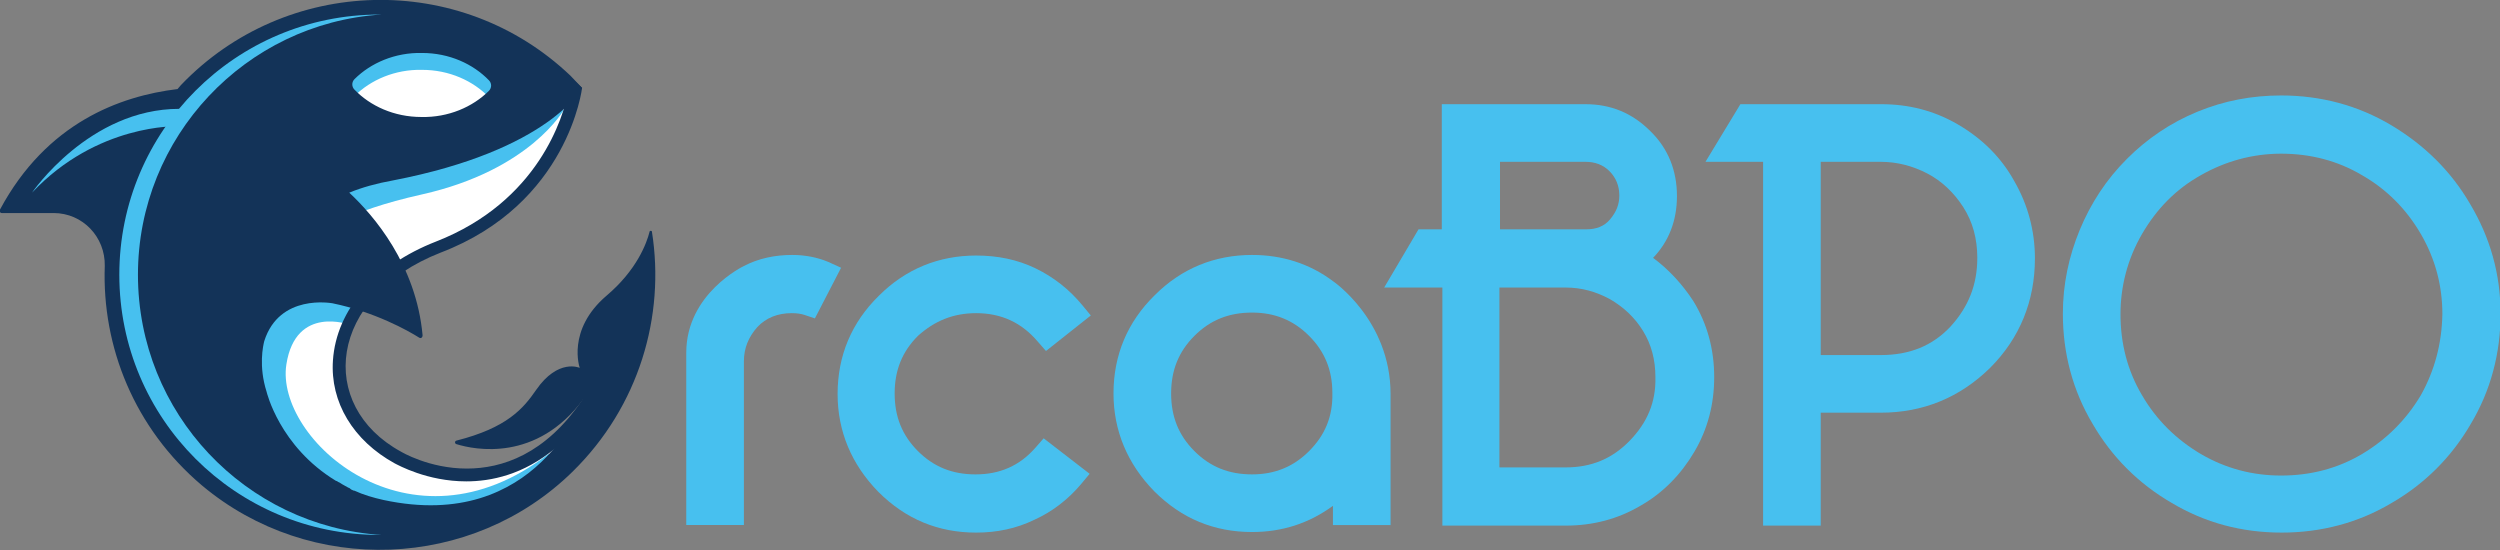 <?xml version="1.0" encoding="utf-8"?>
<!-- Generator: Adobe Illustrator 19.0.0, SVG Export Plug-In . SVG Version: 6.00 Build 0)  -->
<svg version="1.1" id="Layer_1" xmlns="http://www.w3.org/2000/svg" xmlns:xlink="http://www.w3.org/1999/xlink" x="0px" y="0px"
	 viewBox="0 0 429.5 94.5" style="enable-background:new 0 0 429.5 94.5;" xml:space="preserve">
<rect x="0" y="0" width="429.5" height="94.5" fill="#808080" stroke="none"/>
<style type="text/css">
	.st0{fill:#47C0EF;}
	.st1{fill:#FFFFFF;}
	.st2{fill:#133358;}
</style>
<g id="XMLID_30_">
	<path id="XMLID_31_" class="st0" d="M167.7,53.8c4.3,0,7.8,1.6,10.6,4.9l1.4,1.6l7.7-6.1l-1.4-1.7c-2.3-2.8-5-4.9-8.1-6.4
		c-3.1-1.5-6.5-2.2-10.2-2.2c-6.4,0-12.1,2.3-16.7,6.9c-4.7,4.6-7.1,10.3-7.1,16.9c0,6.4,2.4,12.1,7,16.8c4.7,4.7,10.3,7,16.8,7
		c3.6,0,6.9-0.7,10-2.2c3.1-1.4,5.8-3.5,8-6.1l1.5-1.8l-7.9-6.1l-1.4,1.6c-2.7,3.1-6.1,4.6-10.3,4.6c-4,0-7.2-1.3-9.9-4
		c-2.7-2.7-4-5.9-4-9.9s1.3-7.2,4-9.9C160.6,55.1,163.8,53.8,167.7,53.8z"/>
	<path id="XMLID_34_" class="st0" d="M284,44.3c2.7-2.8,4.1-6.4,4.1-10.6c0-4.4-1.5-8.2-4.6-11.2c-3.1-3.1-6.8-4.6-11.1-4.6h-24.7
		v21.5h-4l-5.9,10h10v40.9H269c4.6,0,8.9-1.1,12.8-3.4c3.9-2.2,7-5.4,9.3-9.3c2.3-3.9,3.4-8.2,3.4-12.8c0-4.8-1.2-9.2-3.6-13.1
		C289,48.8,286.7,46.3,284,44.3z M257.6,27.8h14.8c1.6,0,3,0.5,4.1,1.6c1.1,1.1,1.7,2.5,1.7,4.2c0,1.5-0.5,2.8-1.6,4.1
		c-1,1.2-2.4,1.7-4.1,1.7h-14.8V27.8z M280,75.7c-3,3.1-6.6,4.6-11,4.6h-11.4V49.4H269c2.7,0,5.2,0.7,7.6,2c2.4,1.4,4.3,3.2,5.7,5.5
		c1.4,2.3,2.1,4.9,2.1,7.9C284.5,69.1,283,72.6,280,75.7z"/>
	<path id="XMLID_38_" class="st0" d="M336.4,21.4c-4.1-2.4-8.5-3.5-13.2-3.5H299l-6,9.9h9.9v62.5h9.9V70.9h10.3
		c7.3,0,13.6-2.6,18.8-7.7c5.1-5.1,7.7-11.5,7.7-18.8c0-4.7-1.2-9.2-3.5-13.2C343.8,27,340.5,23.8,336.4,21.4z M335.1,56.1
		c-3.1,3.3-7,4.9-12,4.9h-10.3V27.8h10.3c2.8,0,5.5,0.7,8,2c2.5,1.3,4.6,3.3,6.2,5.8c1.6,2.5,2.4,5.4,2.4,8.7
		C339.7,48.9,338.2,52.7,335.1,56.1z"/>
	<path id="XMLID_41_" class="st0" d="M424.4,35.1c-3.3-5.7-7.9-10.2-13.6-13.6c-5.7-3.4-12.1-5.1-18.9-5.1c-5,0-9.8,0.9-14.4,2.8
		c-4.6,1.9-8.6,4.6-12.1,8.1s-6.2,7.6-8.1,12.2c-1.9,4.6-2.9,9.4-2.9,14.4c0,6.8,1.7,13.2,5.1,18.9c3.3,5.7,7.9,10.3,13.6,13.6
		c5.7,3.4,12,5.1,18.9,5.1c6.8,0,13.2-1.7,18.9-5.1c5.7-3.3,10.3-7.9,13.6-13.6c3.4-5.7,5.1-12.1,5.1-18.9S427.8,40.8,424.4,35.1z
		 M415.9,67.9c-2.5,4.2-5.9,7.6-10.1,10.1c-4.2,2.5-8.9,3.7-13.9,3.7c-4.9,0-9.5-1.2-13.8-3.7c-4.2-2.5-7.6-5.8-10.1-10.1
		c-2.5-4.2-3.7-8.9-3.7-13.9c0-4.8,1.2-9.5,3.7-13.8c2.5-4.3,5.8-7.7,10.1-10.1c4.2-2.4,8.9-3.7,13.8-3.7c5,0,9.7,1.2,13.9,3.7
		c4.2,2.4,7.6,5.8,10.1,10.1c2.5,4.3,3.7,8.9,3.7,13.8C419.5,59,418.3,63.6,415.9,67.9z"/>
	<path id="XMLID_44_" class="st0" d="M229,48.3c-4-3-8.7-4.5-13.9-4.5c-6.4,0-12.1,2.3-16.7,6.9c-4.7,4.6-7.1,10.3-7.1,16.9
		c0,6.4,2.4,12.1,7,16.8c4.7,4.7,10.3,7,16.8,7c5.2,0,9.8-1.5,13.9-4.5v3.3h9.9V67.7C238.9,55,229,48.3,229,48.3z M224.9,77.5
		c-2.7,2.7-5.9,4-9.8,4c-4,0-7.2-1.3-9.9-4c-2.7-2.7-4-5.9-4-9.9s1.3-7.2,4-9.9c2.7-2.7,5.9-4,9.9-4c3.9,0,7.1,1.3,9.8,4
		c2.7,2.7,4,5.9,4,9.8C229,71.6,227.6,74.8,224.9,77.5z"/>
	<path id="XMLID_45_" class="st0" d="M142.3,45c-1.9-0.8-4-1.2-6.2-1.2c-3,0-5.8,0.6-8.3,1.9c0,0-9.9,4.7-9.9,14.9v29.6h9.9V62.1
		c0-2.3,0.8-4.2,2.3-5.9c1.5-1.6,3.5-2.4,5.9-2.4c0.9,0,1.6,0.1,2.2,0.3l1.8,0.6l4.5-8.7L142.3,45z"/>
	<g id="XMLID_1_">
		<path id="XMLID_55_" class="st0" d="M51.1,19.2c4,3.6,10.3,4.4,15.5,4.3c2.9-0.1,5.7-0.6,8.6-1c2.6-0.4,5.3-0.8,7.8-1.7
			c4.9-1.6,7.5-6.1,6.7-11.1c-4.4-1.3-13.1-3.8-13.3-3.8c-0.3,0-22.8,3.2-23.1,3.2c-0.2,0-2.5,3-5,6.4C49,16.9,49.9,18.1,51.1,19.2z
			"/>
		<path id="XMLID_57_" class="st1" d="M77.1,81.3c-11-1.1-15.7-8.3-15.7-8.3l-3.3-6.1l-0.1-5.1l1.6-5l3.5-6.6l7.6-5.6l9.4-4.1
			l4.3-2.9l5.3-4.1l2.8-4l3.9-5.3l2.2-7.1l-6.5-6.6c0,0-0.7-0.2-1.7-0.5c0.5,4.2-1.1,8.3-4.8,10.5c-2.5,1.5-5.7,2-8.6,2.5
			c-3,0.5-6,1-9,1.3c-5.4,0.4-12.2-0.3-16.6-3.8c-1.5-1.2-2.6-2.6-3.5-4.2c-2.7,3.8-5.5,7.8-5.6,8.7c-0.4,1.8-10.3,38.9-10.2,39.2
			c0.1,0.4,7.6,12.3,7.6,12.3l12.1,12.7l22,0.8l9.5-2.4l8.9-3.9L97,78l-2.5-1.8C94.6,76.2,88.1,82.4,77.1,81.3z"/>
		<path id="XMLID_17_" class="st0" d="M49.2,62.6c1.6-10.3,10.9-6.8,10.9-6.8l-0.2-0.6l0.8,0.4l2.6-6.6l-5.7-2.3l-1.9-7
			c0,0,3.4-3.3,16.8-6.3c18.7-4.2,24.4-14.6,24.4-14.6L79,22.8l-18.4,1.4c0,0-24.9,12.9-25.2,13C35,37.3,32.7,58,32.7,58
			s2.3,7.3,2.9,8.7c0.6,1.3,5.5,12.5,9.2,16.9c3.6,4.4,13.9,5.7,19.6,6.7c5.6,1,11.6,0.1,14.7-0.4c3.1-0.4,10.4-5.1,10.4-5.1
			l6.5-5.2L94.2,78C70.4,96.4,47.2,75.4,49.2,62.6z"/>
		<path id="XMLID_27_" class="st2" d="M70.4,7.4c0.3,0,0.6,0.1,1.1,0.1c12.3,1,21,3.9,26.1,8.4c-0.8,4-5,18.7-22.7,25.6
			c-10.5,4.1-17.1,11.7-17.7,20.4c-0.5,7.2,3.5,13.8,10.6,17.7c0.6,0.3,5.6,3.1,12.3,3.1c4.2,0,9.8-1.1,15.3-5.7l-3.1,3.8l-11.2,7.3
			l-15.9-0.3c-1.1-0.2-7.1-2.4-15-6.2c-9.9-4.7-13.6-7.3-14.2-8c-1.4-3.1-7.2-17.9,0-31.9c7.5-14.6,16.7-24.1,19.8-25.3
			c2-0.8,2.8-5.4,6-7.5C64,7.4,69.4,7.9,70.4,7.4 M70.3,5.2c-1.7,0-11.3,0.7-15,2.2C51.5,9,41.8,25.8,34.2,40.7
			c-7.6,14.9-1.5,30.5,0,33.9C35.7,77.9,62.5,90,65.3,90c0,0,0,0,0,0l16.6,0.3l12-7.8l10.8-13.4c0,0,4-9.1,2.5-9.1
			c-0.7,0-2.7,2.2-7.1,8.6c-6.4,9.5-13.9,11.9-19.9,11.9c-6.5,0-11.3-2.9-11.3-2.9c-14.5-7.9-12.6-26.6,6.8-34.2
			C97.7,35,100,15.1,100,15.1C90.8,5.9,71.8,5.5,70.3,5.2C70.4,5.2,70.3,5.2,70.3,5.2L70.3,5.2z"/>
		<path id="XMLID_12_" class="st1" d="M60.9,16.5c2.8-2.8,7-4.6,11.6-4.5c4.7,0,8.8,1.9,11.5,4.7c0.5,0.5,0.5,1.3,0,1.8
			c-2.8,2.8-7,4.6-11.6,4.5c-4.7,0-8.8-1.9-11.5-4.7C60.4,17.8,60.4,17,60.9,16.5z"/>
		<path id="XMLID_54_" class="st2" d="M100,15.1c-0.7-0.7-1.3-1.4-2-2.1C79.1-5,49.1-4.2,31.1,14.6c-0.2,0.2-0.4,0.5-0.6,0.7
			C20.6,16.5,8,21.1,0,36c-0.1,0.3,0,0.6,0.3,0.6h8.9c5,0,8.9,4.1,8.8,9.1c-0.5,13.9,5.1,27.9,16.7,37.7C53.3,99,81.1,98,98.4,81
			c11.4-11.2,15.9-26.7,13.6-41.2c0-0.2-0.4-0.2-0.4,0c-0.5,2-2.2,6.6-7.4,11c-6.9,5.9-4.6,12.4-4.6,12.4s-3.7-1.7-7.5,3.8
			c-2.2,3.2-5,6.5-13.7,8.7c-0.3,0.1-0.3,0.5,0,0.6c3.2,1,13.8,3.1,21.8-7.7c0,0-7.8,23-34.3,17.3c-1.8-0.4-3.5-0.9-5-1.6l0,0
			c0,0,0,0-0.1,0c-0.3-0.1-0.5-0.2-0.7-0.4c-0.1-0.1-0.3-0.1-0.4-0.2c-0.3-0.2-0.6-0.3-0.9-0.5c-0.2-0.1-0.4-0.3-0.7-0.4
			c-0.1-0.1-0.3-0.2-0.4-0.2c-9.7-5.9-11.9-15.3-11.9-15.3l0,0c-1.4-4.4-0.6-7.9-0.4-8.7c2.6-8.2,11.6-6.5,11.7-6.5
			c7.3,1.5,13,4.7,14.9,5.9c0.3,0.2,0.6,0,0.6-0.4c-1.1-12.1-8.4-20.6-12.6-24.5c2.2-0.9,4.7-1.6,7.5-2.1
			C94.5,25.8,100,15.1,100,15.1 M60.9,13.6c2.8-2.8,7-4.6,11.6-4.5c4.7,0,8.8,1.9,11.5,4.7c0.5,0.5,0.5,1.3,0,1.8
			c-2.8,2.8-7,4.6-11.6,4.5c-4.7,0-8.8-1.9-11.5-4.7C60.4,14.9,60.4,14.1,60.9,13.6z"/>
		<path id="XMLID_46_" class="st0" d="M23.7,47.2c0-23.7,18.5-43.2,41.8-44.7c-0.1,0-0.2,0-0.3,0c-24.7,0-44.7,20-44.7,44.7
			c0,24.7,20,44.7,44.7,44.7c0.1,0,0.2,0,0.3,0C42.2,90.4,23.7,71,23.7,47.2z"/>
		<path id="XMLID_29_" class="st0" d="M5.5,33.1c0,0,9.8-14.4,25.3-14.4l-0.4,3C30.5,21.7,16.7,21.2,5.5,33.1z"/>
	</g>
</g>
</svg>
